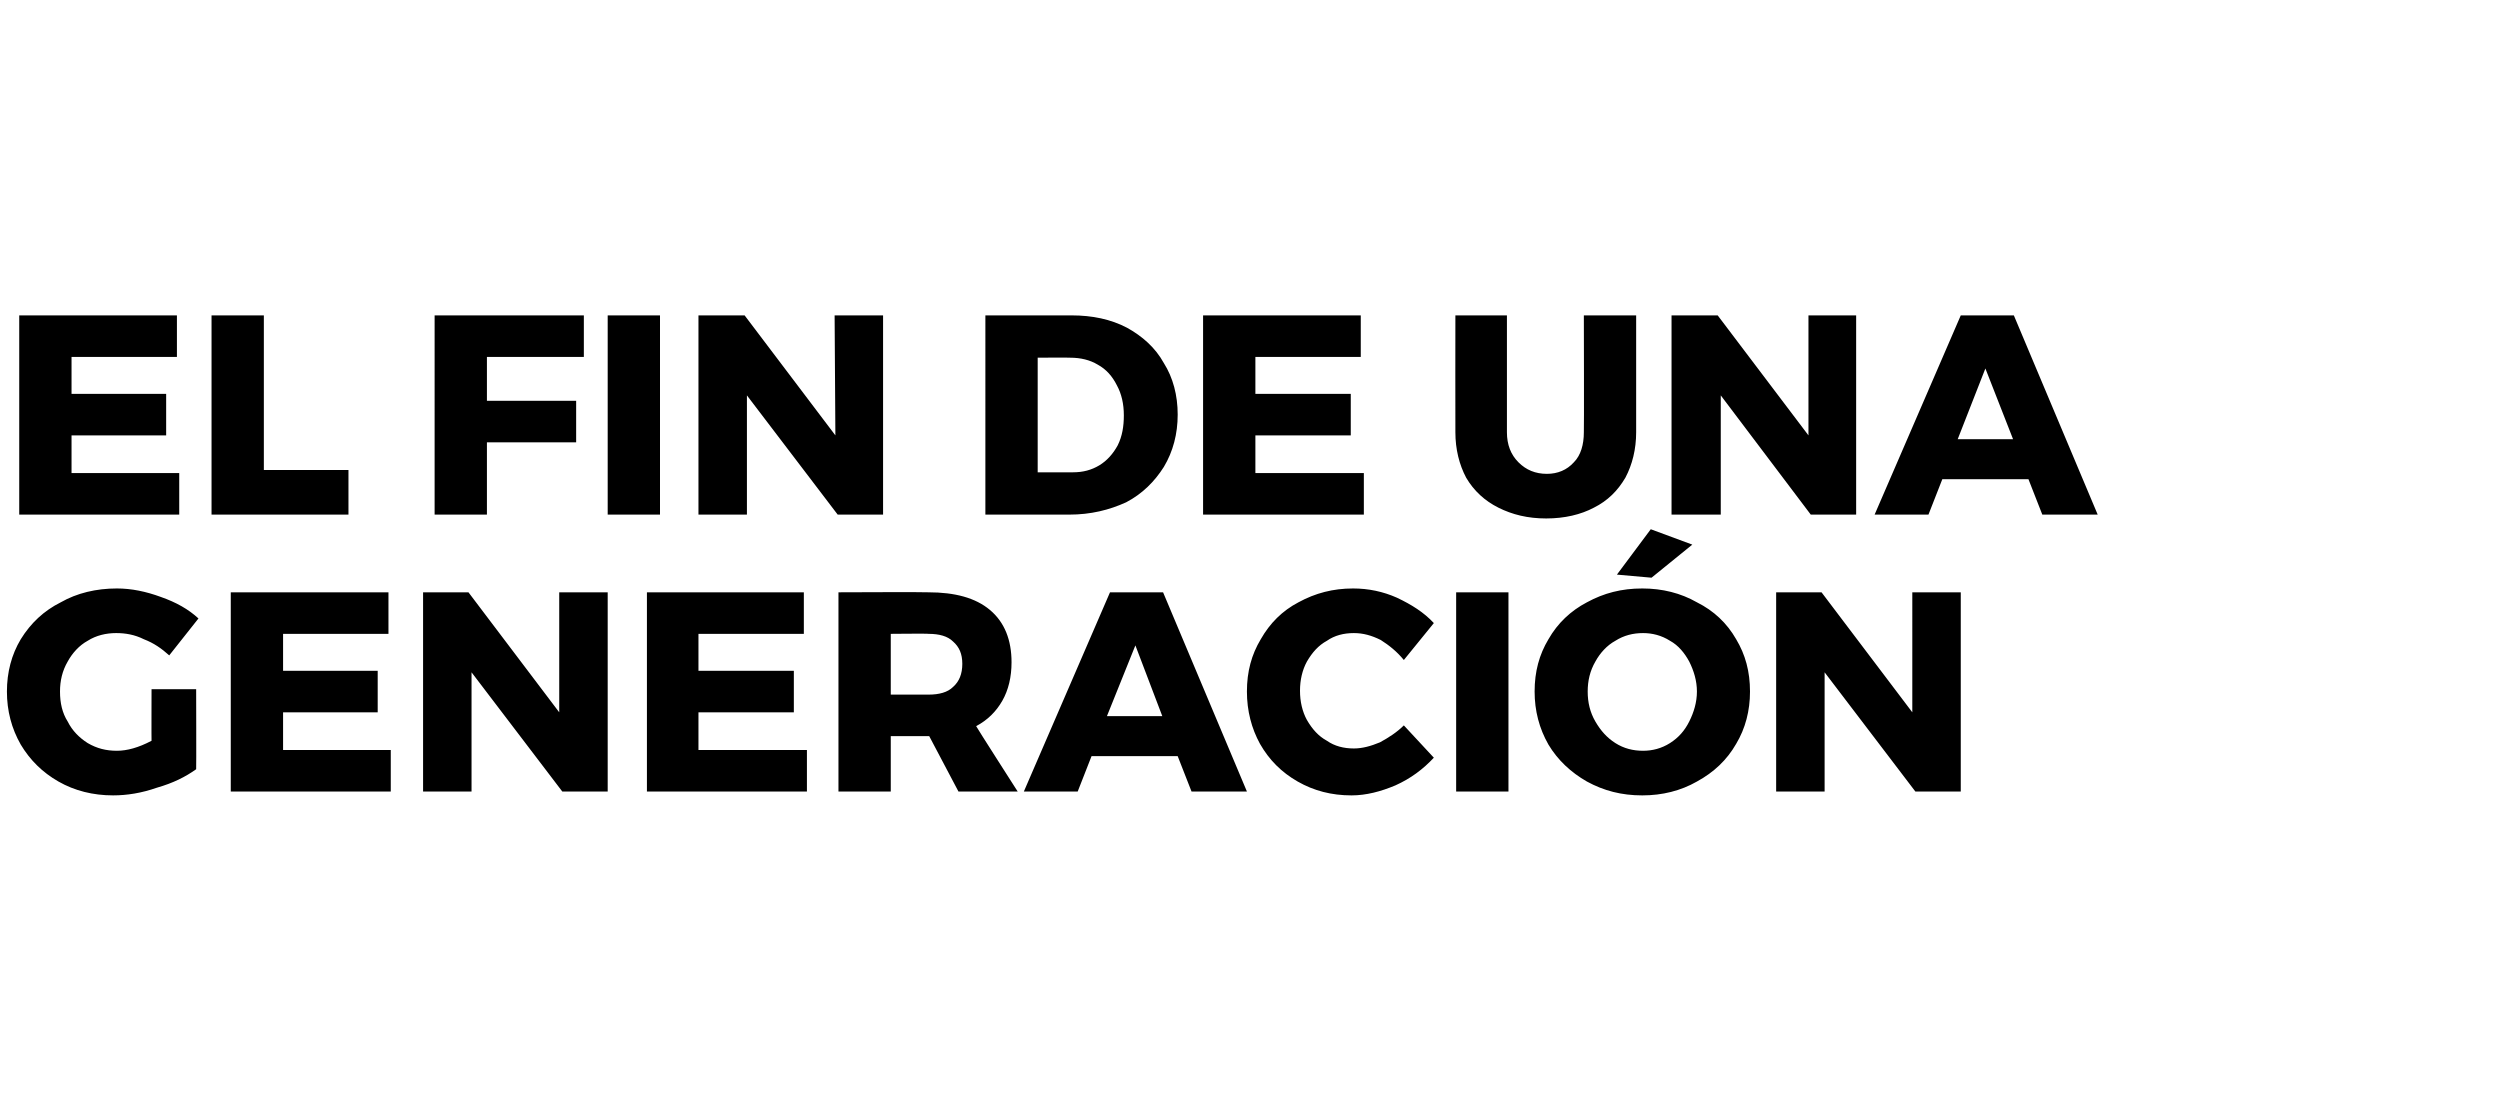 <?xml version="1.0" standalone="no"?><!DOCTYPE svg PUBLIC "-//W3C//DTD SVG 1.1//EN" "http://www.w3.org/Graphics/SVG/1.1/DTD/svg11.dtd"><svg xmlns="http://www.w3.org/2000/svg" version="1.1" width="325px" height="143.3px" viewBox="0 -1 325 143.3" style="top:-1px"><desc>El fin de una generación</desc><defs/><g id="Polygon40921"><path d="m19.7 88.6h5.8s.03 10.37 0 10.4c-1.4 1-3 1.8-5.1 2.4c-2 .7-3.9 1-5.7 1c-2.6 0-5-.6-7.1-1.8c-2.1-1.2-3.7-2.8-4.9-4.8C1.5 93.7.9 91.4.9 88.9c0-2.5.6-4.8 1.8-6.8c1.3-2.1 3-3.7 5.2-4.8c2.1-1.2 4.6-1.8 7.3-1.8c1.9 0 3.8.4 5.7 1.1c2 .7 3.6 1.6 4.9 2.8L22 84.2c-1-.9-2-1.6-3.3-2.1c-1.2-.6-2.4-.8-3.6-.8c-1.3 0-2.6.3-3.7 1c-1.1.6-2 1.6-2.6 2.7c-.7 1.2-1 2.5-1 3.9c0 1.5.3 2.8 1 3.9c.6 1.2 1.5 2.1 2.6 2.8c1.2.7 2.4 1 3.8 1c1.3 0 2.8-.4 4.5-1.3c-.02.04 0-6.7 0-6.7zM30 76h20.5v5.4H36.8v4.8h12.3v5.4H36.8v4.9h14v5.4H30V76zm42.7 0h6.3v25.9h-5.9L61.3 86.4v15.5H55V76h5.9l11.8 15.6V76zm11.4 0h20.4v5.4H90.8v4.8h12.4v5.4H90.8v4.9h14.1v5.4H84.1V76zm40.5 25.9l-3.8-7.2h-5v7.2H109V76s11.69-.05 11.7 0c3.4 0 6.1.7 8 2.3c1.9 1.6 2.8 3.9 2.8 6.8c0 1.9-.4 3.6-1.2 5c-.8 1.4-1.9 2.5-3.4 3.3c-.03.02 5.4 8.5 5.4 8.5h-7.7zm-8.8-12.6h4.9c1.4 0 2.5-.3 3.2-1c.8-.7 1.2-1.7 1.2-3c0-1.3-.4-2.2-1.2-2.9c-.7-.7-1.8-1-3.2-1c.03-.05-4.9 0-4.9 0v7.9zm39.1 12.6l-1.8-4.6h-11.2l-1.8 4.6h-7L144.3 76h6.9l10.9 25.9h-7.2zm-11-9.8h7.2l-3.5-9.2l-3.7 9.2zm38.6-7.3c-.9-1.1-1.9-1.9-3-2.6c-1.2-.6-2.3-.9-3.5-.9c-1.3 0-2.5.3-3.5 1c-1.1.6-1.9 1.5-2.6 2.7c-.6 1.1-.9 2.4-.9 3.8c0 1.4.3 2.7.9 3.8c.7 1.2 1.5 2.1 2.6 2.7c1 .7 2.2 1 3.5 1c1.1 0 2.2-.3 3.4-.8c1.1-.6 2.2-1.3 3.1-2.2l3.9 4.2c-1.4 1.5-3 2.7-5 3.6c-1.9.8-3.8 1.3-5.7 1.3c-2.6 0-4.9-.6-7-1.8c-2.1-1.2-3.7-2.8-4.9-4.9c-1.1-2-1.7-4.3-1.7-6.8c0-2.6.6-4.8 1.8-6.8c1.2-2.1 2.8-3.7 4.9-4.8c2.2-1.2 4.5-1.8 7.1-1.8c2 0 3.9.4 5.7 1.2c1.9.9 3.5 1.9 4.8 3.3c0 .02-3.9 4.8-3.9 4.8c0 0-.02-.04 0 0zm6.8-8.8h6.8v25.9h-6.8V76zm24.2-.5c2.6 0 5 .6 7.1 1.8c2.2 1.1 3.9 2.7 5.1 4.8c1.2 2 1.8 4.2 1.8 6.8c0 2.5-.6 4.8-1.8 6.8c-1.2 2.1-2.9 3.7-5.1 4.9c-2.1 1.2-4.5 1.8-7.1 1.8c-2.7 0-5-.6-7.2-1.8c-2.1-1.2-3.8-2.8-5-4.8c-1.2-2.1-1.8-4.4-1.8-6.9c0-2.6.6-4.8 1.8-6.8c1.2-2.1 2.9-3.7 5-4.8c2.2-1.2 4.5-1.8 7.2-1.8zm.1 5.8c-1.3 0-2.5.3-3.6 1c-1.1.6-2 1.6-2.6 2.7c-.7 1.2-1 2.5-1 3.9c0 1.4.3 2.7 1 3.9c.7 1.2 1.5 2.1 2.6 2.8c1.1.7 2.3 1 3.6 1c1.2 0 2.4-.3 3.5-1c1.1-.7 1.9-1.6 2.5-2.8c.6-1.2 1-2.5 1-3.9c0-1.4-.4-2.7-1-3.9c-.6-1.1-1.4-2.1-2.5-2.7c-1.1-.7-2.3-1-3.5-1zm1-13.5l5.4 2l-5.3 4.3l-4.5-.4l4.4-5.9zm34 8.2h6.3v25.9H249l-11.8-15.5v15.5h-6.3V76h5.9l11.8 15.6V76z" stroke="none" fill="#000"/></g><g id="Polygon40920"><path d="m2.5 40H23v5.4H9.3v4.8h12.3v5.4H9.3v4.9h14v5.4H2.5V40zm25 0h6.8v20.1h11v5.8H27.5V40zm29 0h19.4v5.4H63.3v5.7h11.6v5.4H63.3v9.4h-6.8V40zM79 40h6.8v25.9H79V40zm29.5 0h6.3v25.9h-5.9L97.1 50.4v15.5h-6.3V40h6l11.8 15.6l-.1-15.6zm30.8 0c2.7 0 5.1.5 7.2 1.6c2 1.1 3.7 2.6 4.8 4.6c1.2 1.9 1.8 4.2 1.8 6.7c0 2.5-.6 4.8-1.8 6.8c-1.2 1.9-2.8 3.5-4.9 4.6c-2.2 1-4.6 1.6-7.4 1.6h-10.9V40h11.2s-.03-.05 0 0zm.2 20.4c1.3 0 2.4-.3 3.4-.9c1-.6 1.8-1.5 2.4-2.6c.6-1.2.8-2.5.8-3.9c0-1.5-.3-2.8-.9-3.9c-.6-1.2-1.4-2.1-2.5-2.7c-1-.6-2.2-.9-3.6-.9c.02-.03-4.2 0-4.2 0v14.9h4.6s-.05.01 0 0zM156.4 40h20.5v5.4h-13.7v4.8h12.4v5.4h-12.4v4.9h14.1v5.4h-20.9V40zm39.5 15.2c0 1.6.5 2.9 1.5 3.9c1 1 2.2 1.5 3.7 1.5c1.4 0 2.6-.5 3.5-1.5c.9-.9 1.3-2.3 1.3-3.9c.04 0 0-15.2 0-15.2h6.8v15.2c0 2.2-.5 4.2-1.4 5.9c-1 1.7-2.3 3-4.1 3.9c-1.7.9-3.8 1.4-6.2 1.4c-2.4 0-4.4-.5-6.2-1.4c-1.8-.9-3.2-2.2-4.2-3.9c-.9-1.7-1.4-3.7-1.4-5.9c-.02 0 0-15.2 0-15.2h6.7v15.2s.05 0 0 0zM235.1 40h6.2v25.9h-5.9l-11.7-15.5v15.5h-6.4V40h6l11.8 15.6V40zm30.4 25.9l-1.8-4.6h-11.2l-1.8 4.6h-7L254.9 40h6.9l10.9 25.9h-7.2zm-11-9.8h7.2l-3.6-9.2l-3.6 9.2z" stroke="none" fill="#000"/></g></svg>